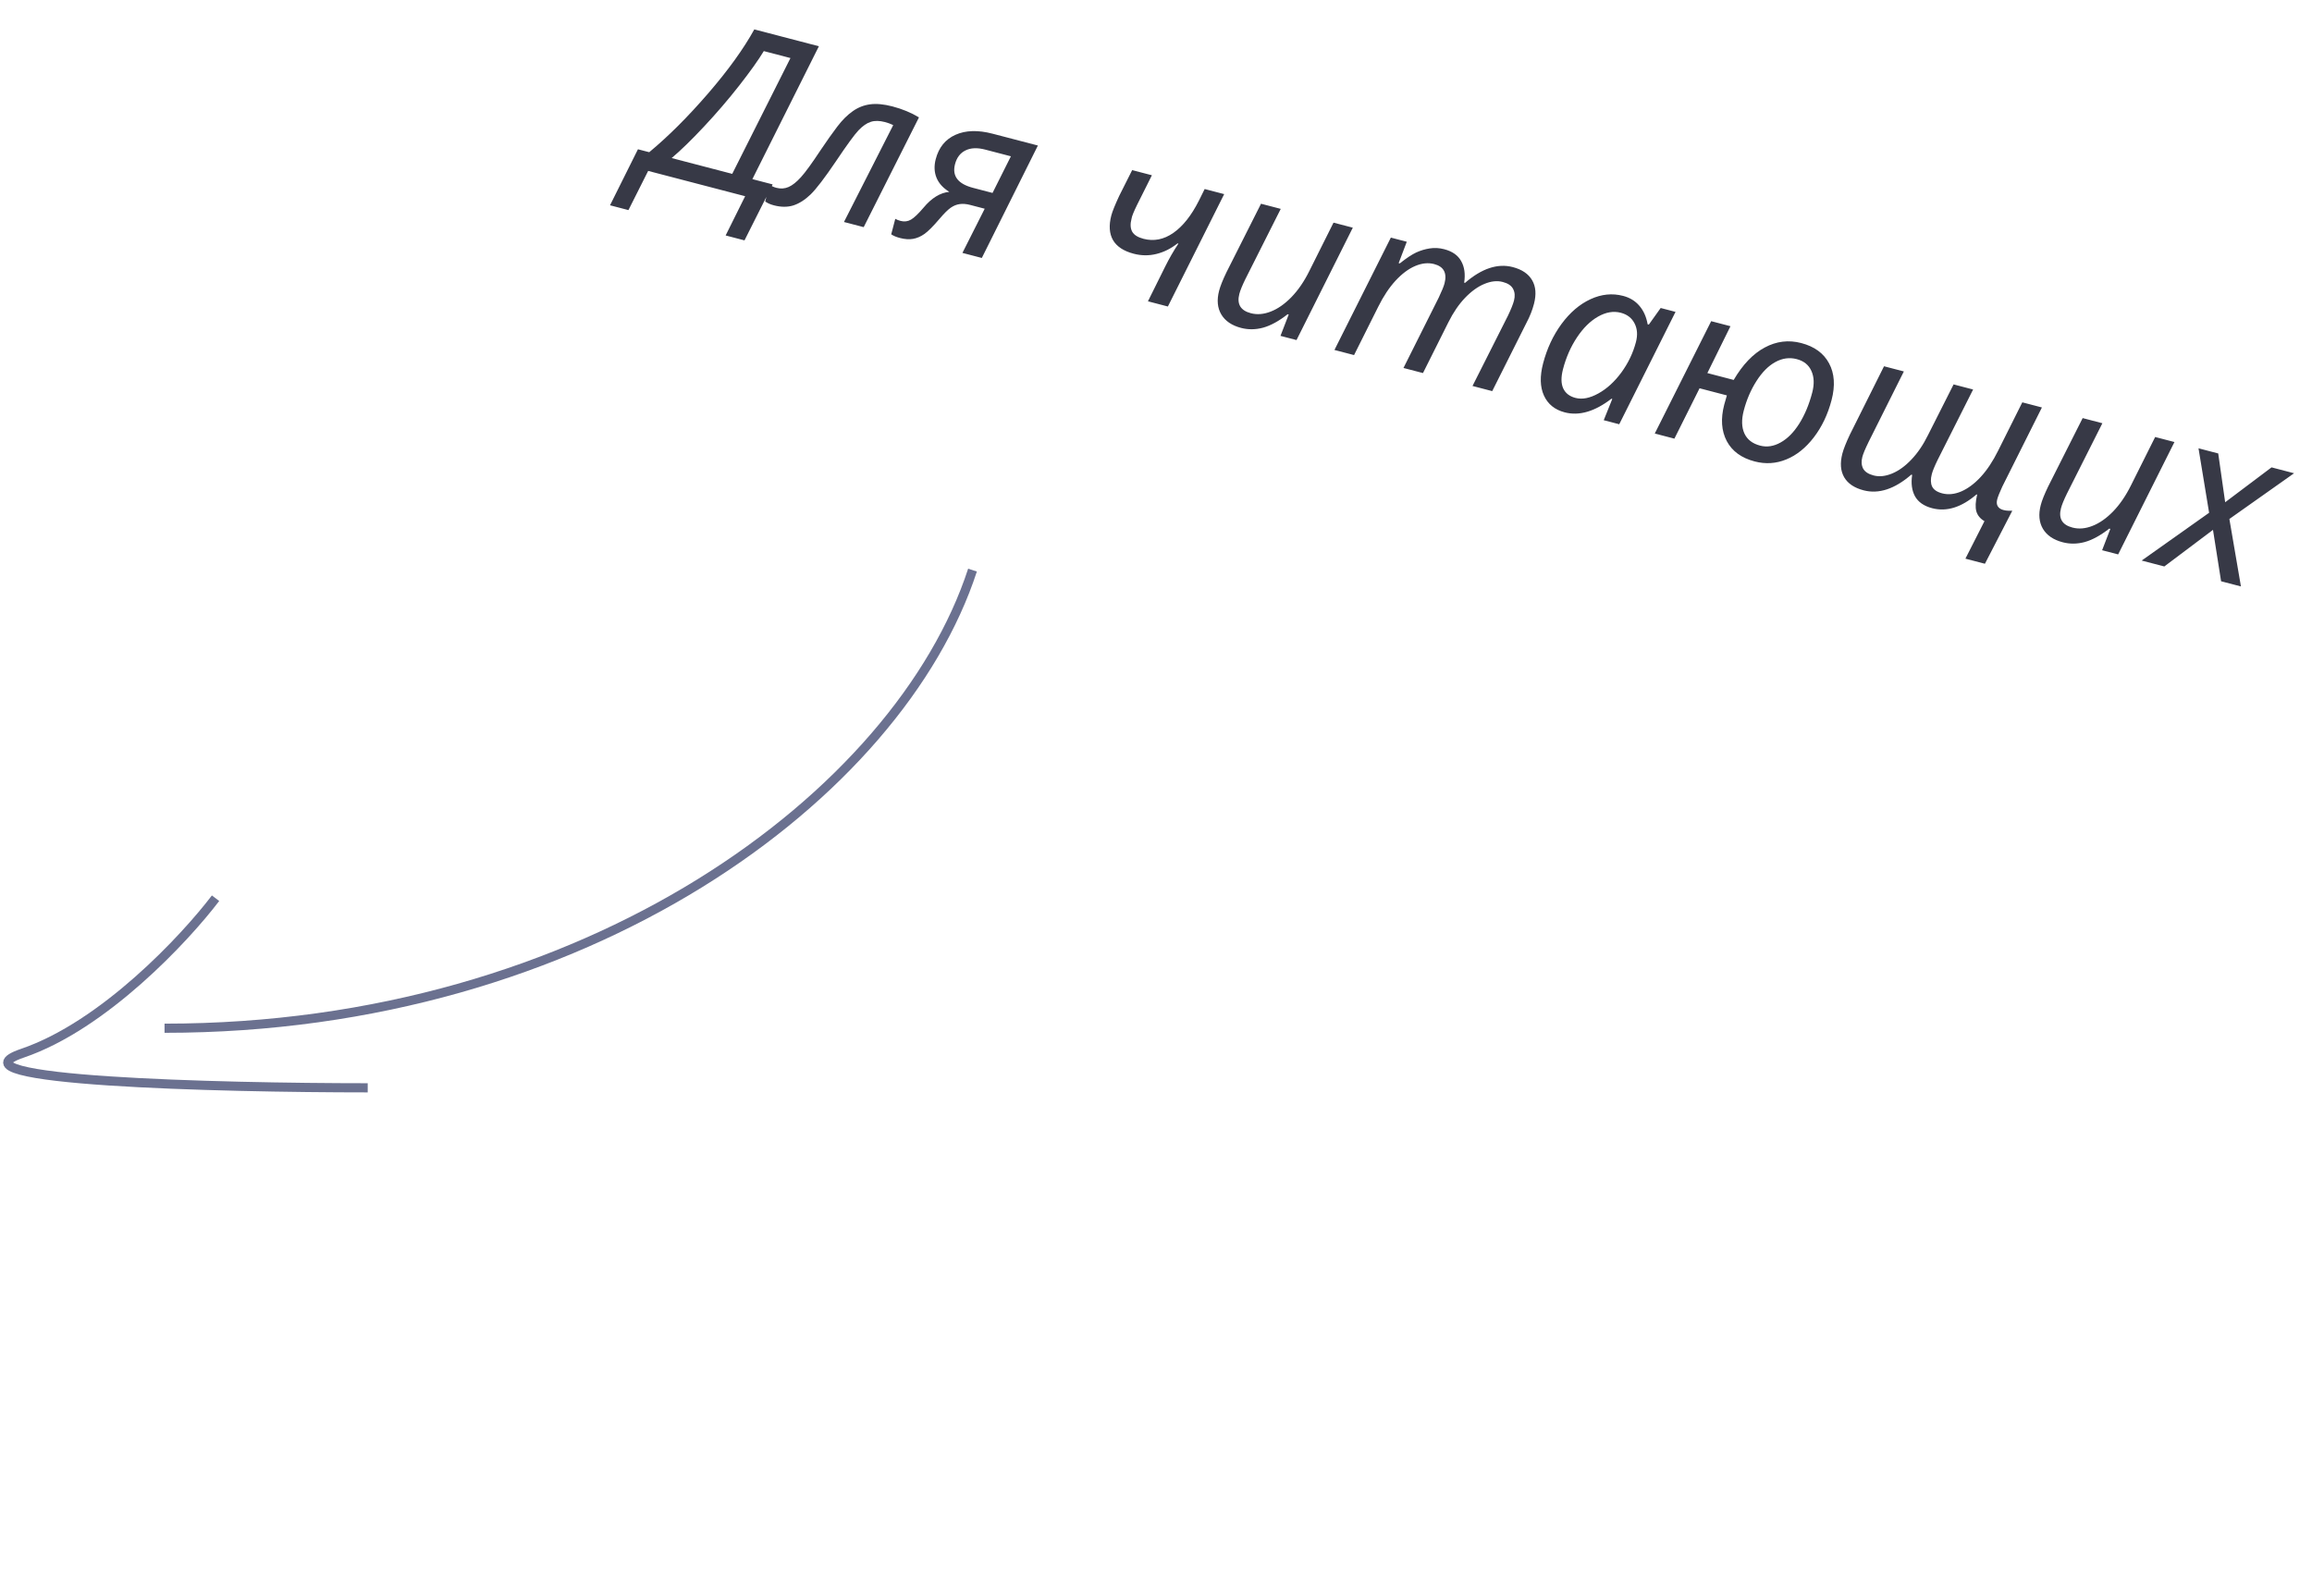 <?xml version="1.0" encoding="UTF-8"?> <svg xmlns="http://www.w3.org/2000/svg" width="252" height="174" viewBox="0 0 252 174" fill="none"> <path d="M69.534 16.272L70.763 16.592C72.845 14.865 74.983 12.731 77.176 10.192C79.37 7.652 81.049 5.323 82.216 3.205L89.256 5.042L82.007 19.526L84.216 20.102L81.148 26.203L79.093 25.667L81.218 21.389L70.647 18.631L68.498 22.902L66.49 22.378L69.534 16.272ZM83.252 5.57C82.659 6.551 81.764 7.806 80.566 9.335C79.368 10.864 78.088 12.355 76.725 13.808C75.371 15.255 74.199 16.395 73.208 17.23L79.81 18.953L86.157 6.328L83.252 5.57ZM94.14 24.761L91.99 24.2L97.357 13.641C97.082 13.502 96.783 13.39 96.46 13.306C95.862 13.15 95.347 13.141 94.915 13.281C94.486 13.413 94.039 13.721 93.576 14.206C93.123 14.685 92.312 15.798 91.141 17.544C89.894 19.389 88.962 20.609 88.344 21.205C87.728 21.793 87.103 22.189 86.469 22.394C85.838 22.59 85.132 22.587 84.353 22.384C83.959 22.281 83.642 22.14 83.403 21.959L83.884 20.117C84.062 20.273 84.313 20.393 84.636 20.477C85.1 20.598 85.542 20.566 85.96 20.381C86.378 20.196 86.824 19.841 87.297 19.317C87.781 18.787 88.502 17.794 89.463 16.337C90.122 15.357 90.721 14.512 91.259 13.803C91.797 13.094 92.355 12.537 92.931 12.133C93.51 11.72 94.139 11.468 94.819 11.376C95.509 11.279 96.327 11.353 97.272 11.6C98.342 11.879 99.306 12.278 100.164 12.796L94.14 24.761ZM105.748 22.34C105.315 22.227 104.927 22.197 104.585 22.251C104.253 22.299 103.933 22.43 103.625 22.644C103.316 22.858 102.914 23.257 102.416 23.842C101.713 24.668 101.16 25.222 100.759 25.504C100.357 25.786 99.945 25.964 99.522 26.039C99.099 26.114 98.623 26.082 98.096 25.944C97.702 25.842 97.383 25.708 97.14 25.544L97.581 23.855C97.742 23.947 97.937 24.023 98.165 24.083C98.574 24.19 98.953 24.141 99.3 23.938C99.648 23.734 100.101 23.301 100.661 22.64C101.542 21.583 102.479 21.007 103.471 20.913C102.782 20.489 102.316 19.972 102.071 19.362C101.827 18.751 101.8 18.08 101.991 17.348C102.324 16.072 103.043 15.187 104.147 14.693C105.252 14.199 106.599 14.16 108.19 14.575L113.127 15.863L107.015 28.12L104.901 27.569L107.33 22.753L105.748 22.34ZM107.385 16.308C106.519 16.081 105.8 16.113 105.228 16.401C104.659 16.681 104.281 17.18 104.094 17.896C103.757 19.188 104.411 20.048 106.057 20.477L108.183 21.032L110.184 17.038L107.385 16.308ZM125.553 19.105C124.864 20.49 124.328 21.561 123.945 22.319C123.57 23.079 123.365 23.589 123.331 23.849C123.181 24.424 123.206 24.893 123.406 25.256C123.607 25.612 124.019 25.871 124.641 26.033C125.767 26.327 126.849 26.113 127.887 25.391C128.925 24.67 129.851 23.503 130.667 21.891L131.305 20.606L133.431 21.161L127.295 33.412L125.122 32.845C125.93 31.231 126.551 29.98 126.984 29.092C127.428 28.198 127.913 27.354 128.44 26.558L128.346 26.533C127.626 27.102 126.857 27.486 126.039 27.685C125.23 27.886 124.408 27.877 123.573 27.66C122.479 27.374 121.725 26.879 121.312 26.174C120.908 25.463 120.848 24.568 121.129 23.489C121.24 23.064 121.527 22.352 121.989 21.355L123.403 18.544L125.553 19.105ZM137.447 22.209L139.597 22.77L135.722 30.464C135.396 31.135 135.183 31.66 135.084 32.038C134.795 33.148 135.213 33.85 136.339 34.144C137.024 34.323 137.746 34.263 138.505 33.965C139.272 33.669 140.023 33.146 140.757 32.395C141.493 31.637 142.144 30.688 142.71 29.549L145.349 24.271L147.452 24.819L141.316 37.07L139.568 36.614L140.465 34.287L140.347 34.256C139.396 35.001 138.507 35.488 137.682 35.718C136.858 35.941 136.057 35.95 135.277 35.747C134.269 35.484 133.551 34.998 133.122 34.289C132.695 33.572 132.614 32.706 132.879 31.69C133.011 31.186 133.278 30.515 133.682 29.679L137.447 22.209ZM157.411 27.166C158.301 27.398 158.92 27.832 159.266 28.47C159.623 29.101 159.731 29.882 159.589 30.812L159.683 30.837C161.507 29.26 163.242 28.687 164.888 29.116C165.896 29.38 166.6 29.857 166.999 30.55C167.401 31.235 167.467 32.094 167.198 33.125C167.017 33.818 166.746 34.504 166.383 35.184L162.647 42.636L160.498 42.075L164.366 34.405C164.701 33.702 164.919 33.157 165.019 32.771C165.147 32.283 165.115 31.858 164.923 31.497C164.739 31.138 164.364 30.885 163.797 30.737C163.183 30.576 162.517 30.647 161.799 30.947C161.083 31.24 160.38 31.746 159.687 32.465C159.005 33.178 158.399 34.068 157.869 35.132L155.1 40.667L152.974 40.112L156.819 32.436C157.153 31.733 157.363 31.219 157.447 30.897C157.743 29.763 157.367 29.059 156.32 28.786C155.674 28.617 154.988 28.686 154.26 28.993C153.533 29.299 152.818 29.832 152.115 30.59C151.422 31.343 150.793 32.289 150.227 33.428L147.588 38.707L145.45 38.149L151.598 25.901L153.334 26.354L152.448 28.684L152.567 28.715C153.287 28.146 153.882 27.75 154.352 27.528C154.83 27.308 155.323 27.159 155.831 27.081C156.349 26.998 156.876 27.026 157.411 27.166ZM170.547 44.95C169.468 44.668 168.714 44.059 168.286 43.123C167.857 42.187 167.826 41.018 168.191 39.617C168.613 38.002 169.281 36.57 170.195 35.321C171.12 34.065 172.176 33.163 173.362 32.614C174.548 32.066 175.731 31.946 176.912 32.254C177.645 32.445 178.236 32.805 178.687 33.335C179.145 33.867 179.445 34.538 179.587 35.349L179.717 35.383L181.008 33.575L182.627 33.997L176.491 46.248L174.801 45.807L175.734 43.49L175.64 43.465C173.819 44.866 172.122 45.361 170.547 44.95ZM171.715 43.375C172.455 43.568 173.287 43.407 174.213 42.891C175.146 42.377 175.984 41.612 176.729 40.596C177.476 39.571 178.003 38.468 178.312 37.287C178.513 36.515 178.463 35.837 178.161 35.254C177.861 34.663 177.36 34.276 176.66 34.093C175.864 33.885 175.037 34.027 174.177 34.517C173.327 35.002 172.563 35.757 171.883 36.783C171.203 37.808 170.697 38.959 170.364 40.234C170.136 41.108 170.143 41.808 170.384 42.334C170.625 42.859 171.069 43.206 171.715 43.375ZM199.636 43.608C199.229 45.167 198.585 46.521 197.705 47.671C196.825 48.82 195.824 49.623 194.705 50.08C193.593 50.538 192.442 50.612 191.253 50.302C189.812 49.926 188.798 49.186 188.211 48.083C187.627 46.971 187.535 45.648 187.935 44.112L188.224 43.103L185.247 42.326L182.503 47.817L180.365 47.259L186.513 35.011L188.615 35.56L186.096 40.668L188.967 41.417C189.951 39.739 191.078 38.562 192.348 37.884C193.621 37.198 194.946 37.035 196.324 37.395C197.765 37.77 198.779 38.51 199.366 39.614C199.954 40.709 200.044 42.041 199.636 43.608ZM195.841 39.148C195.046 38.941 194.265 39.048 193.499 39.471C192.742 39.887 192.057 40.579 191.443 41.546C190.832 42.505 190.372 43.575 190.063 44.756C189.804 45.748 189.828 46.578 190.133 47.247C190.438 47.915 191.011 48.359 191.854 48.579C192.586 48.77 193.327 48.656 194.075 48.238C194.831 47.821 195.51 47.136 196.112 46.183C196.716 45.222 197.188 44.092 197.527 42.792C197.765 41.879 197.735 41.093 197.436 40.435C197.144 39.779 196.613 39.35 195.841 39.148ZM215.061 42.46L211.187 50.154C210.86 50.826 210.651 51.335 210.561 51.681C210.419 52.225 210.428 52.673 210.589 53.026C210.757 53.381 211.124 53.632 211.691 53.78C212.345 53.951 213.035 53.883 213.763 53.576C214.492 53.262 215.203 52.733 215.893 51.988C216.586 51.235 217.216 50.285 217.785 49.138L220.424 43.859L222.562 44.417L218.239 53.054C217.946 53.692 217.763 54.153 217.689 54.437C217.611 54.736 217.63 54.985 217.746 55.184C217.871 55.384 218.071 55.52 218.346 55.592C218.551 55.646 218.737 55.673 218.905 55.675C219.075 55.669 219.218 55.668 219.334 55.674L216.35 61.455L214.224 60.9L216.3 56.812C215.846 56.551 215.552 56.196 215.416 55.749C215.291 55.296 215.32 54.685 215.503 53.917L215.432 53.898C213.786 55.311 212.175 55.811 210.6 55.4C209.71 55.168 209.087 54.736 208.73 54.105C208.383 53.468 208.28 52.688 208.419 51.766L208.325 51.741C206.511 53.312 204.777 53.881 203.123 53.45C202.115 53.187 201.41 52.712 201.009 52.027C200.609 51.334 200.544 50.472 200.813 49.441C200.943 48.945 201.214 48.258 201.628 47.382L205.352 39.927L207.514 40.491L203.663 48.191C203.3 48.937 203.075 49.476 202.989 49.806C202.861 50.295 202.89 50.718 203.073 51.078C203.267 51.431 203.647 51.681 204.214 51.829C204.829 51.99 205.498 51.92 206.224 51.622C206.959 51.318 207.664 50.808 208.339 50.092C209.021 49.379 209.622 48.493 210.143 47.434L212.935 41.905L215.061 42.46ZM227.003 45.576L229.152 46.137L225.278 53.831C224.951 54.502 224.738 55.027 224.64 55.405C224.35 56.516 224.768 57.218 225.894 57.511C226.579 57.69 227.301 57.63 228.061 57.332C228.827 57.036 229.578 56.513 230.312 55.763C231.048 55.004 231.699 54.056 232.266 52.916L234.905 47.638L237.007 48.186L230.871 60.437L229.123 59.981L230.02 57.654L229.902 57.624C228.951 58.368 228.063 58.855 227.237 59.086C226.414 59.308 225.612 59.318 224.833 59.114C223.825 58.851 223.106 58.365 222.677 57.656C222.251 56.939 222.17 56.073 222.435 55.057C222.566 54.553 222.834 53.883 223.237 53.046L227.003 45.576ZM240.786 55.897L239.629 48.87L241.779 49.431L242.536 54.751L247.59 50.948L250.047 51.589L242.994 56.574L244.254 63.929L242.092 63.365L241.208 57.76L235.903 61.75L233.434 61.106L240.786 55.897Z" fill="#373946"></path> <path d="M17.934 112.088C64 112.088 98 86.648 106 62.148" stroke="#6B7190"></path> <path d="M23.494 97.915C20.169 102.293 11.303 111.802 2.436 114.815C-6.43 117.827 23.838 118.582 40.08 118.583" stroke="#6B7190"></path> </svg> 
